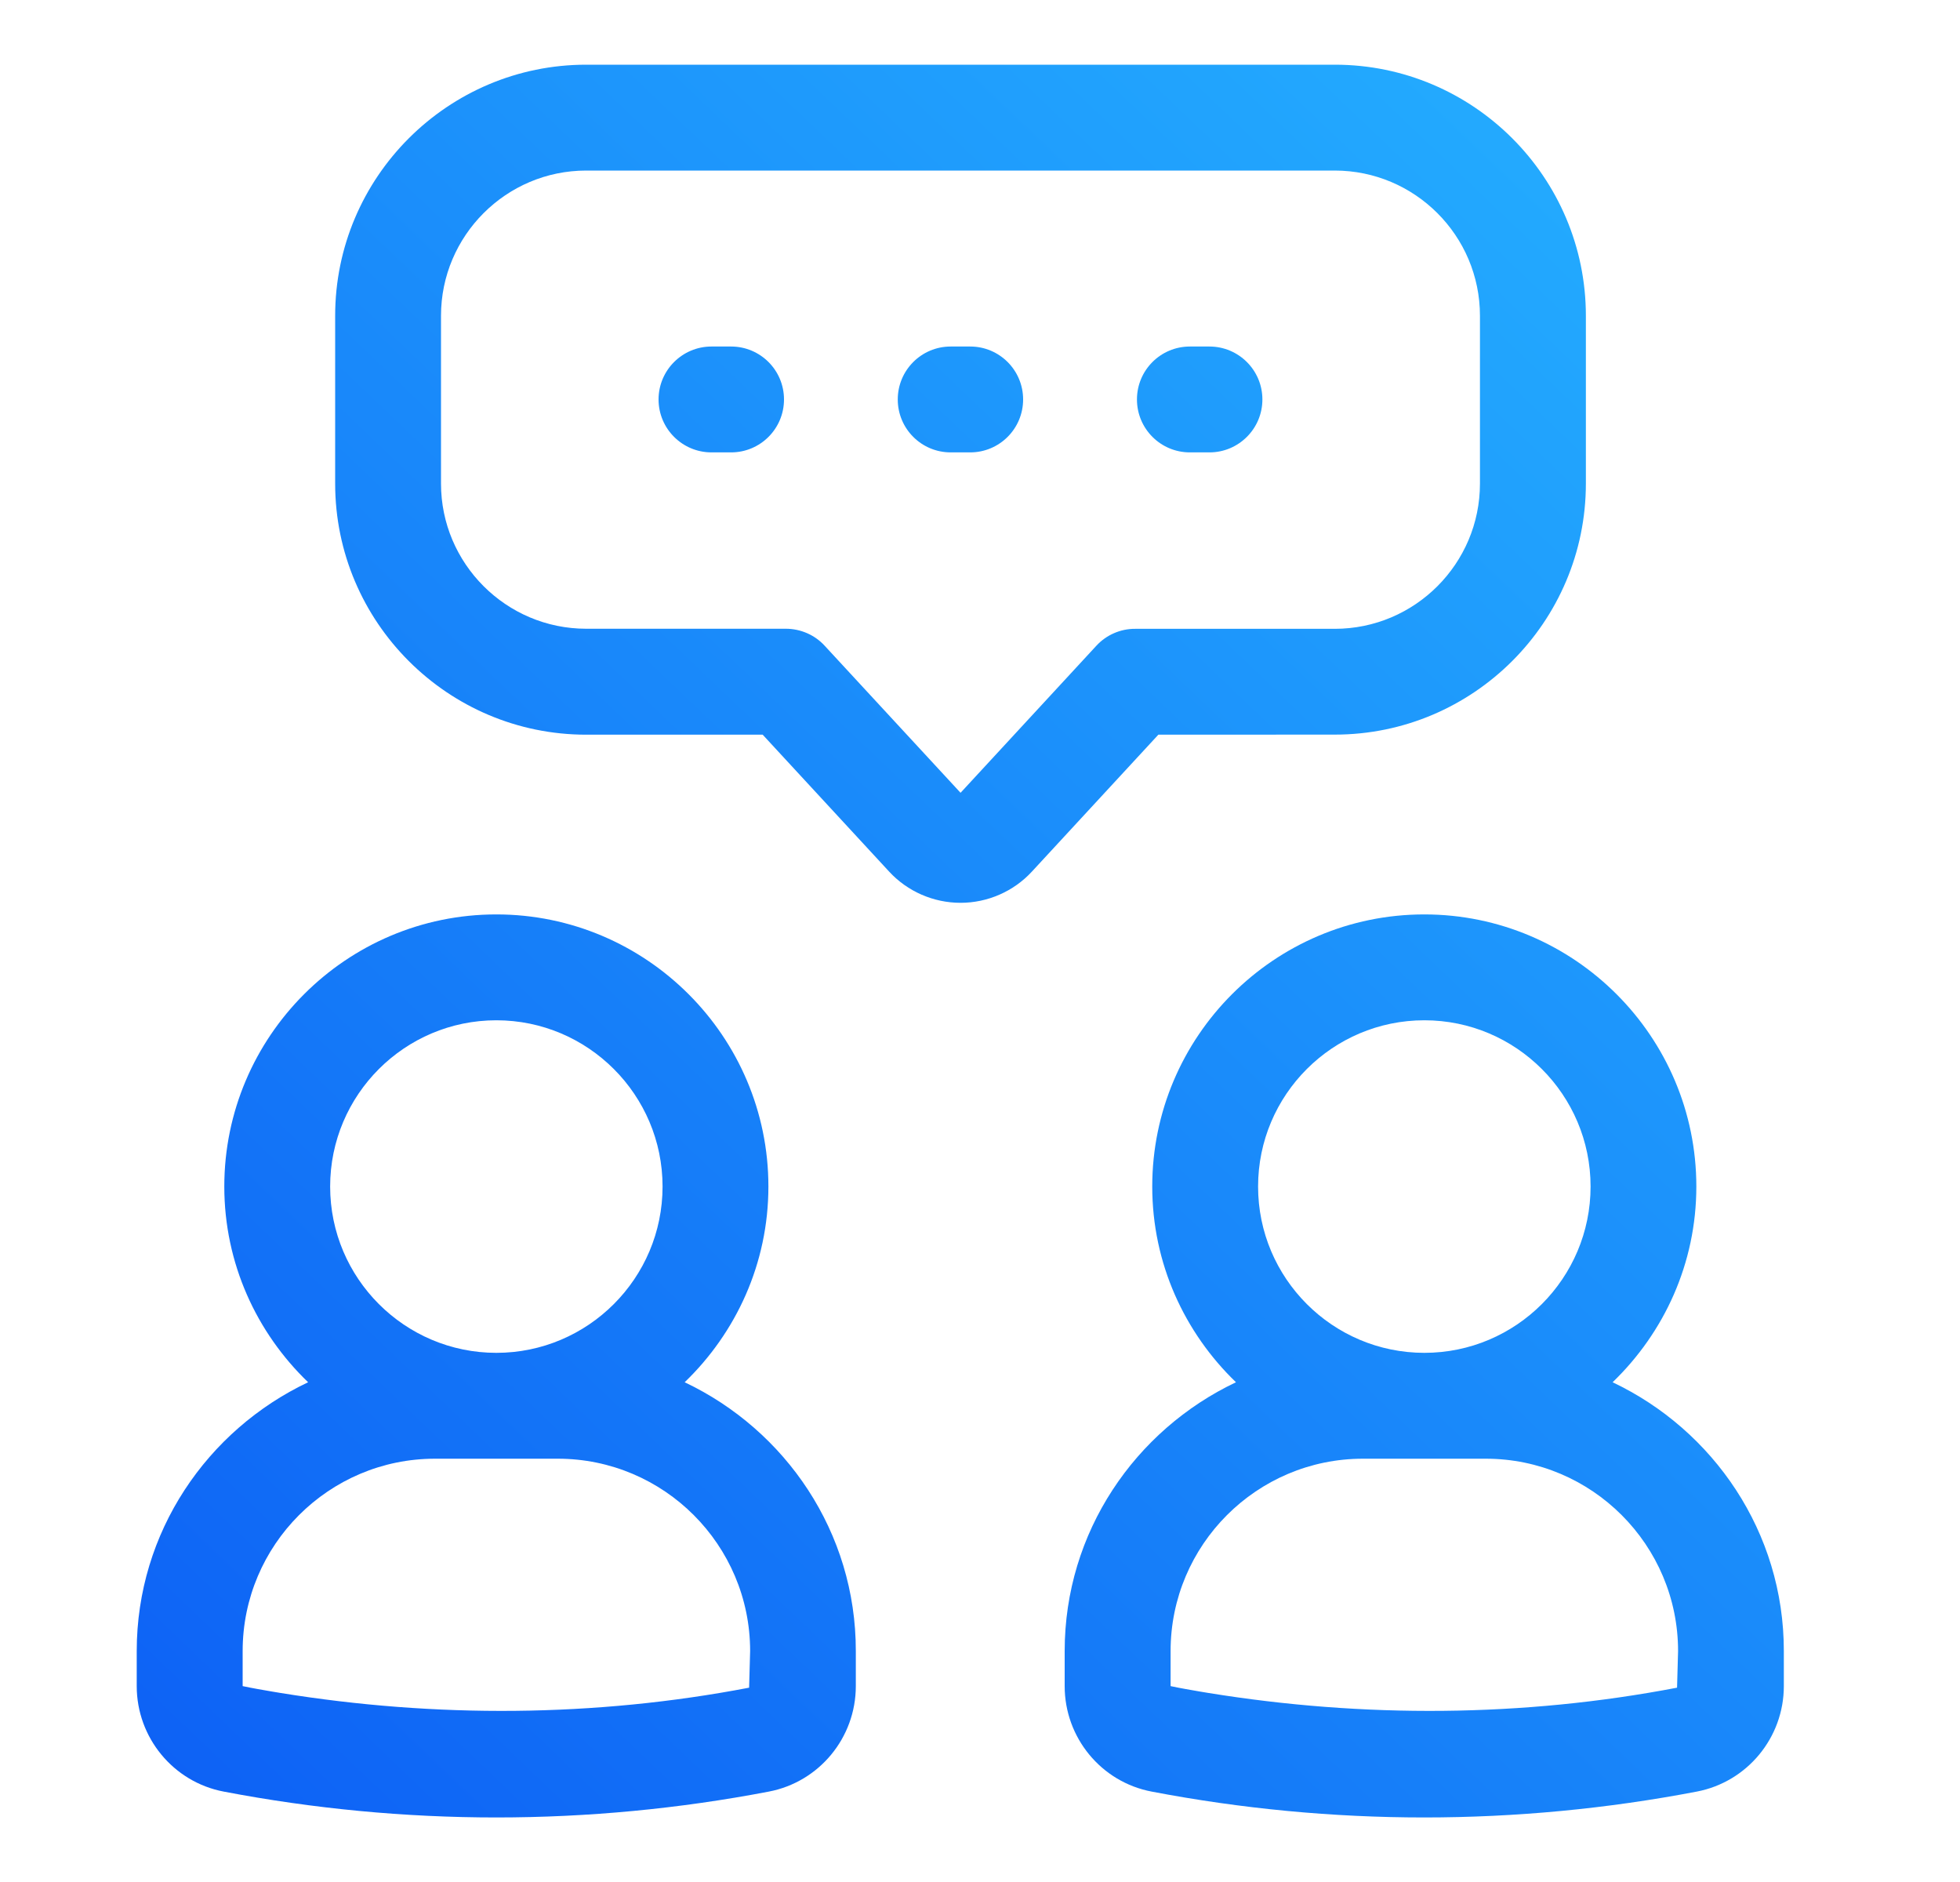 <svg width="25" height="24" viewBox="0 0 25 24" fill="none" xmlns="http://www.w3.org/2000/svg">
<path fill-rule="evenodd" clip-rule="evenodd" d="M20.228 6.167C20.228 7.932 18.791 9.368 17.026 9.368L14.775 9.369L13.161 11.116C12.927 11.369 12.596 11.513 12.252 11.513C11.907 11.513 11.576 11.369 11.342 11.116L9.728 9.369H7.477C5.712 9.369 4.275 7.933 4.275 6.167V4.027C4.275 2.261 5.712 0.825 7.477 0.825H17.026C18.791 0.825 20.228 2.261 20.228 4.027V6.167ZM12.252 10.11L13.984 8.235C14.111 8.097 14.291 8.018 14.479 8.019H17.025C18.047 8.019 18.877 7.188 18.877 6.167V4.027C18.877 3.005 18.046 2.175 17.025 2.175H7.477C6.456 2.175 5.625 3.006 5.625 4.027V6.167C5.625 7.187 6.456 8.018 7.477 8.018H10.023C10.211 8.018 10.392 8.096 10.519 8.235L12.252 10.11ZM9.075 4.419H9.325C9.698 4.419 10 4.721 10 5.094C10 5.467 9.698 5.769 9.325 5.769H9.075C8.703 5.769 8.4 5.467 8.4 5.094C8.4 4.721 8.703 4.419 9.075 4.419ZM12.375 4.419H12.126C11.753 4.419 11.451 4.721 11.451 5.094C11.451 5.467 11.753 5.769 12.126 5.769H12.375C12.748 5.769 13.05 5.467 13.05 5.094C13.05 4.721 12.748 4.419 12.375 4.419ZM15.177 4.419H15.426C15.799 4.419 16.102 4.721 16.102 5.094C16.102 5.467 15.799 5.769 15.427 5.769H15.177C14.804 5.769 14.502 5.467 14.502 5.094C14.502 4.721 14.804 4.419 15.177 4.419ZM20.569 17.627C21.225 16.995 21.637 16.112 21.637 15.131C21.637 13.218 20.08 11.661 18.167 11.661C16.254 11.661 14.697 13.218 14.697 15.131C14.697 16.112 15.109 16.995 15.765 17.627C14.479 18.237 13.58 19.538 13.58 21.055V21.502C13.58 22.159 14.046 22.725 14.689 22.847C15.833 23.066 17.003 23.177 18.166 23.177C19.329 23.177 20.5 23.066 21.643 22.847C22.286 22.724 22.753 22.159 22.753 21.502V21.055C22.754 19.539 21.855 18.237 20.569 17.627ZM18.168 13.011C19.337 13.011 20.288 13.962 20.288 15.131C20.288 16.301 19.337 17.252 18.168 17.252C16.998 17.252 16.047 16.301 16.047 15.131C16.047 13.962 16.998 13.011 18.168 13.011ZM21.391 21.522C19.425 21.899 17.389 21.91 15.412 21.589L15.309 21.572C15.183 21.55 15.057 21.529 14.931 21.502V21.055C14.931 19.702 16.031 18.602 17.384 18.602H18.951C20.304 18.602 21.404 19.702 21.404 21.055L21.391 21.522ZM9.801 15.131C9.801 16.112 9.389 16.995 8.733 17.627C10.02 18.237 10.918 19.539 10.916 21.055V21.502C10.916 22.159 10.45 22.724 9.807 22.847C8.664 23.066 7.494 23.177 6.33 23.177C5.167 23.177 3.997 23.066 2.853 22.847C2.211 22.725 1.744 22.159 1.744 21.502V21.055C1.744 19.538 2.643 18.237 3.93 17.627C3.273 16.995 2.861 16.112 2.861 15.131C2.861 13.218 4.418 11.661 6.331 11.661C8.244 11.661 9.801 13.218 9.801 15.131ZM8.451 15.131C8.451 13.962 7.5 13.011 6.331 13.011C5.162 13.011 4.211 13.962 4.211 15.131C4.211 16.301 5.162 17.252 6.331 17.252C7.5 17.252 8.451 16.301 8.451 15.131ZM3.576 21.589C5.553 21.91 7.589 21.899 9.555 21.522L9.568 21.055C9.568 19.702 8.468 18.602 7.115 18.602H5.548C4.195 18.602 3.095 19.702 3.095 21.055V21.502C3.221 21.529 3.347 21.55 3.474 21.572C3.508 21.577 3.542 21.583 3.576 21.589Z" fill="url(#paint0_linear_6245_4894)"/>
<defs>
<linearGradient id="paint0_linear_6245_4894" x1="1.502" y1="22.997" x2="22.502" y2="0.997" gradientUnits="userSpaceOnUse">
<stop stop-color="#0D60F5"/>
<stop offset="1" stop-color="#25B1FF"/>
</linearGradient>
</defs>
</svg>
